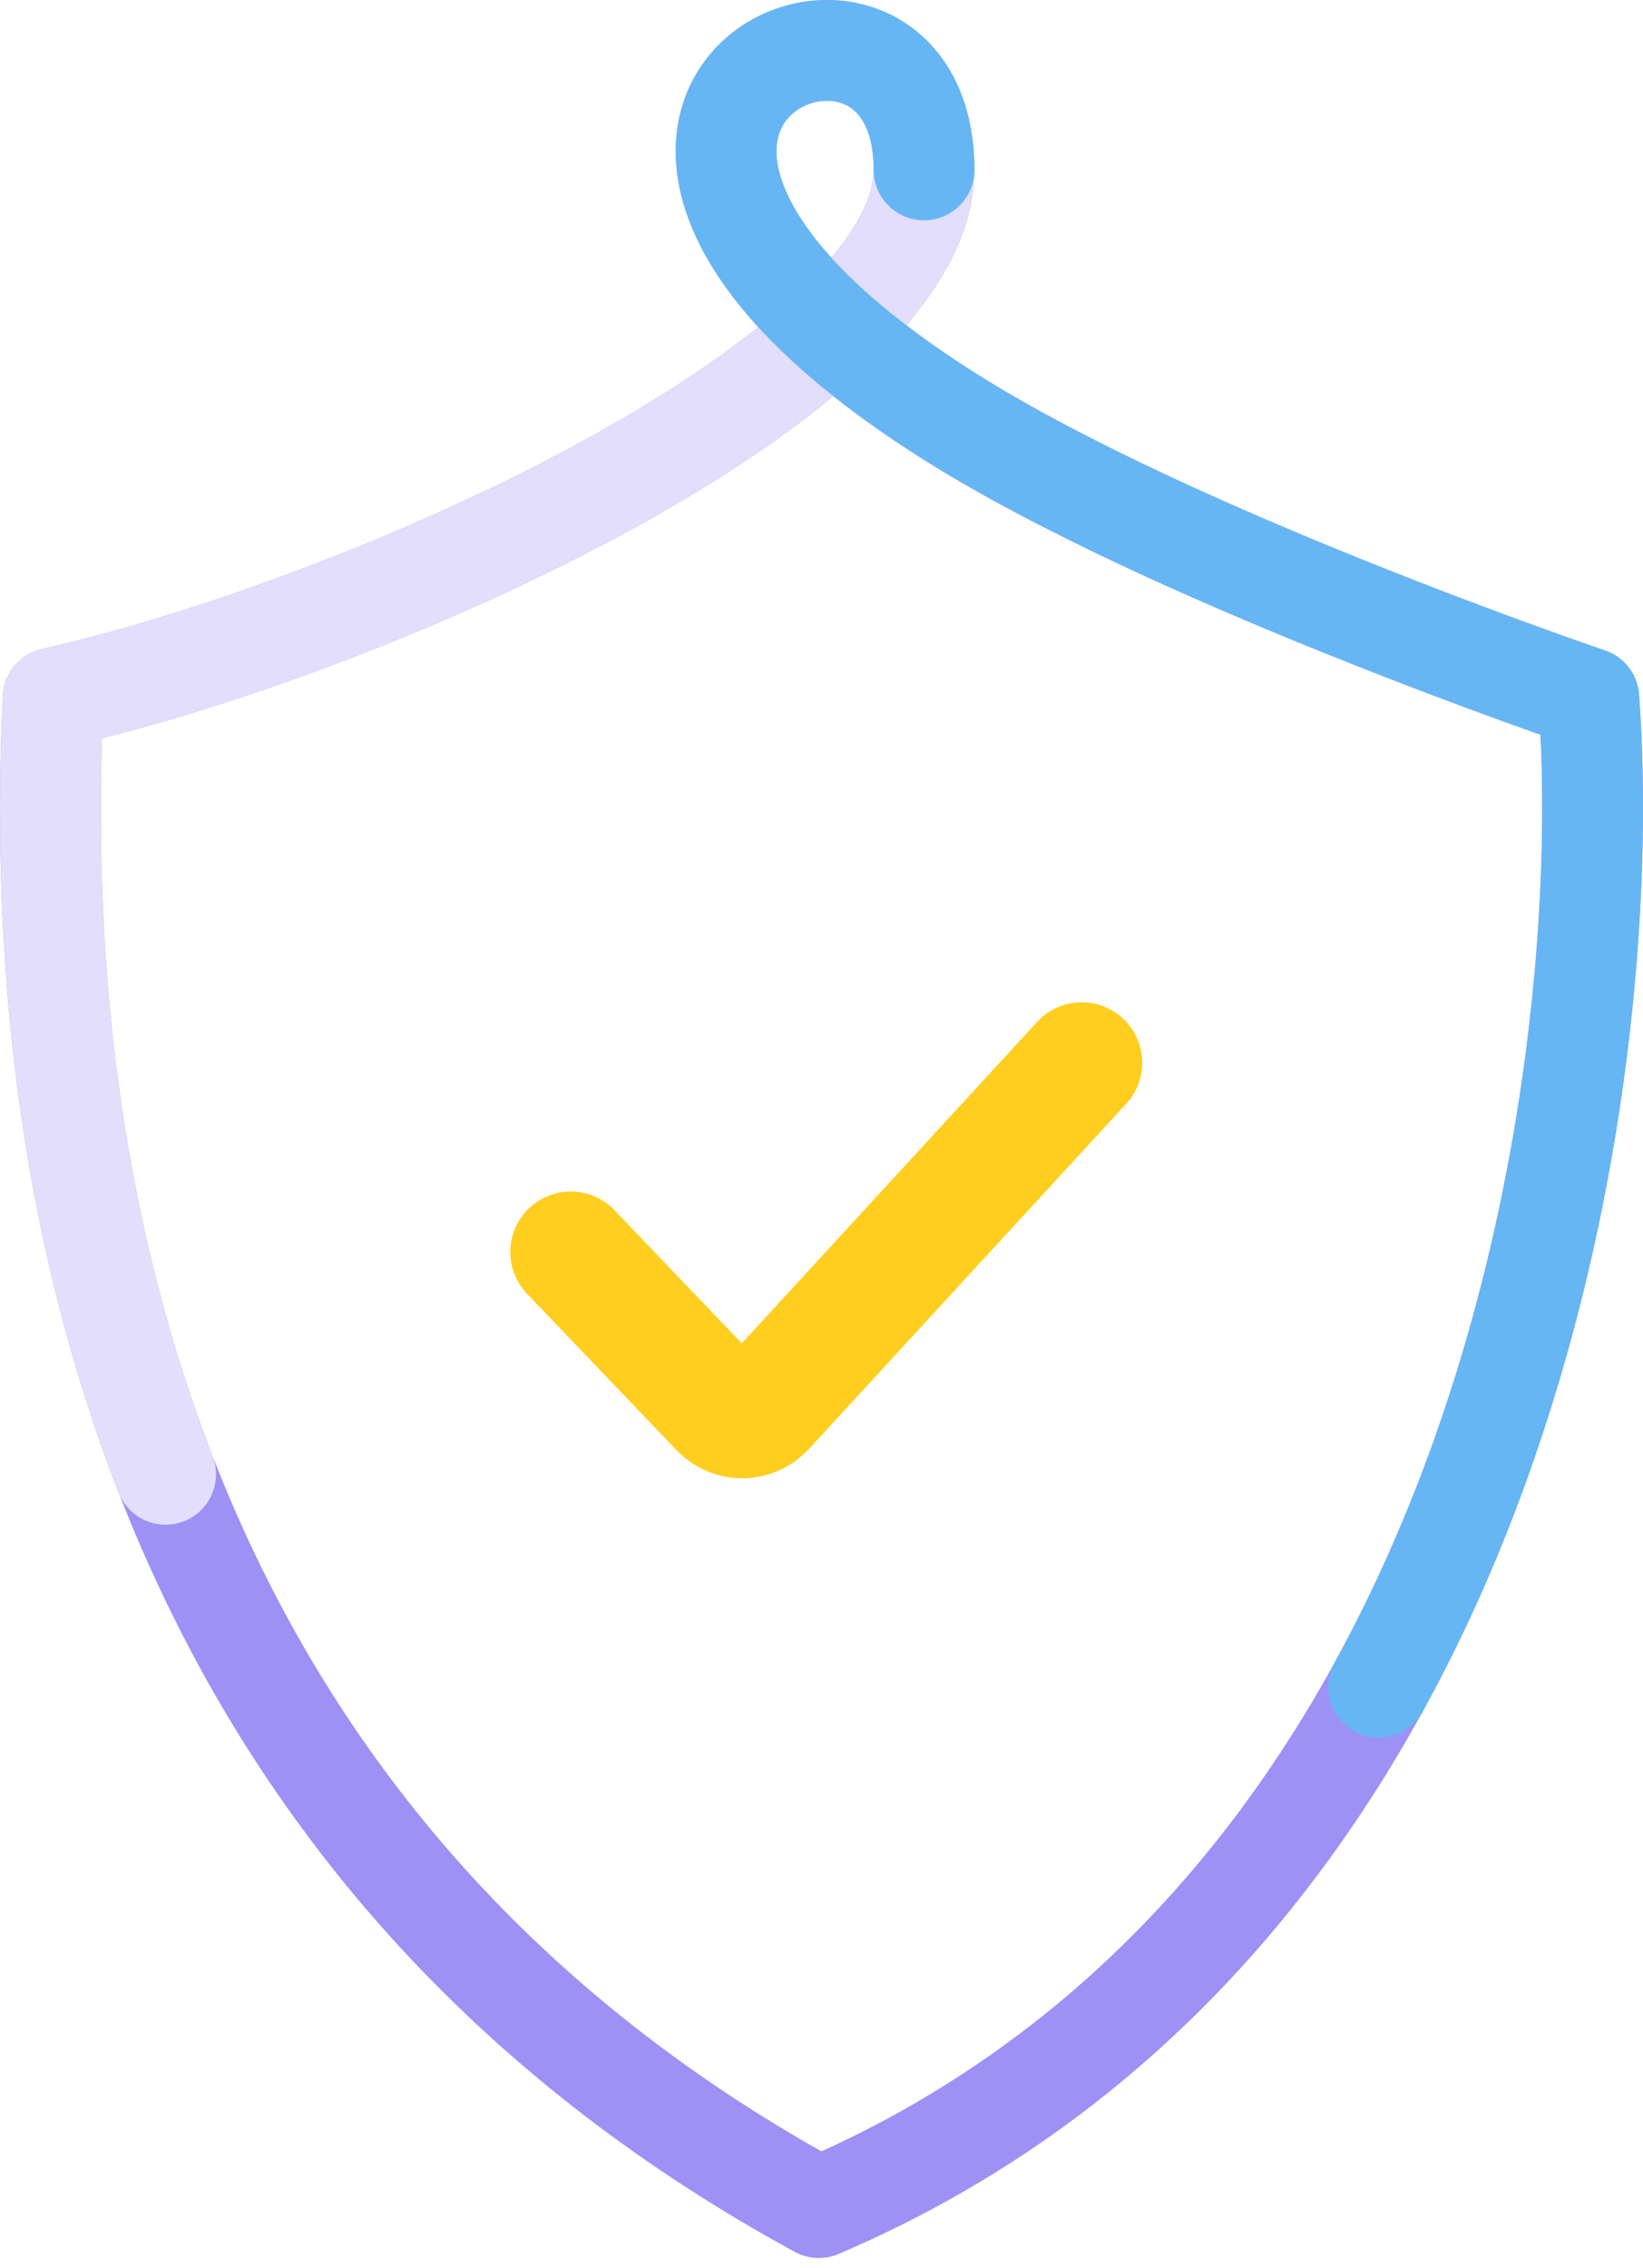 <svg xmlns="http://www.w3.org/2000/svg" fill="none" height="225" viewBox="0 0 163 225" width="163"><g stroke-linecap="round" stroke-linejoin="round"><path d="m56.627 124.209 14.834 15.52c1.198 1.253 3.205 1.233 4.378-.043l31.476-34.25" stroke="#ffce1e" stroke-width="12"></path><g stroke-width="10"><path d="m157.623 69.266c2.783 37.853-8.599 120.795-76.387 149.746-58.021-31.613-78.892-87.767-75.97-149.746 32.976-7.487 86.405-32.269 86.405-52.411 0-25.789-46.333-5.862 3.339 24.958 22.123 13.727 62.612 27.454 62.612 27.454z" stroke="#9d91f5"></path><path d="m95.011 41.813c-49.672-30.82-3.339-50.747-3.339-24.958 0 20.143-53.429 44.924-86.405 52.411-1.289 27.335 2.051 53.536 11.164 77.001" stroke="#e2defc"></path><path d="m91.671 16.855c0-25.789-46.333-5.862 3.339 24.958 7.957 4.937 18.289 9.874 28.259 14.172 17.751 7.653 34.354 13.281 34.354 13.281 1.714 23.317-1.947 63.743-20.856 98.12" stroke="#67b6f4"></path></g></g></svg>